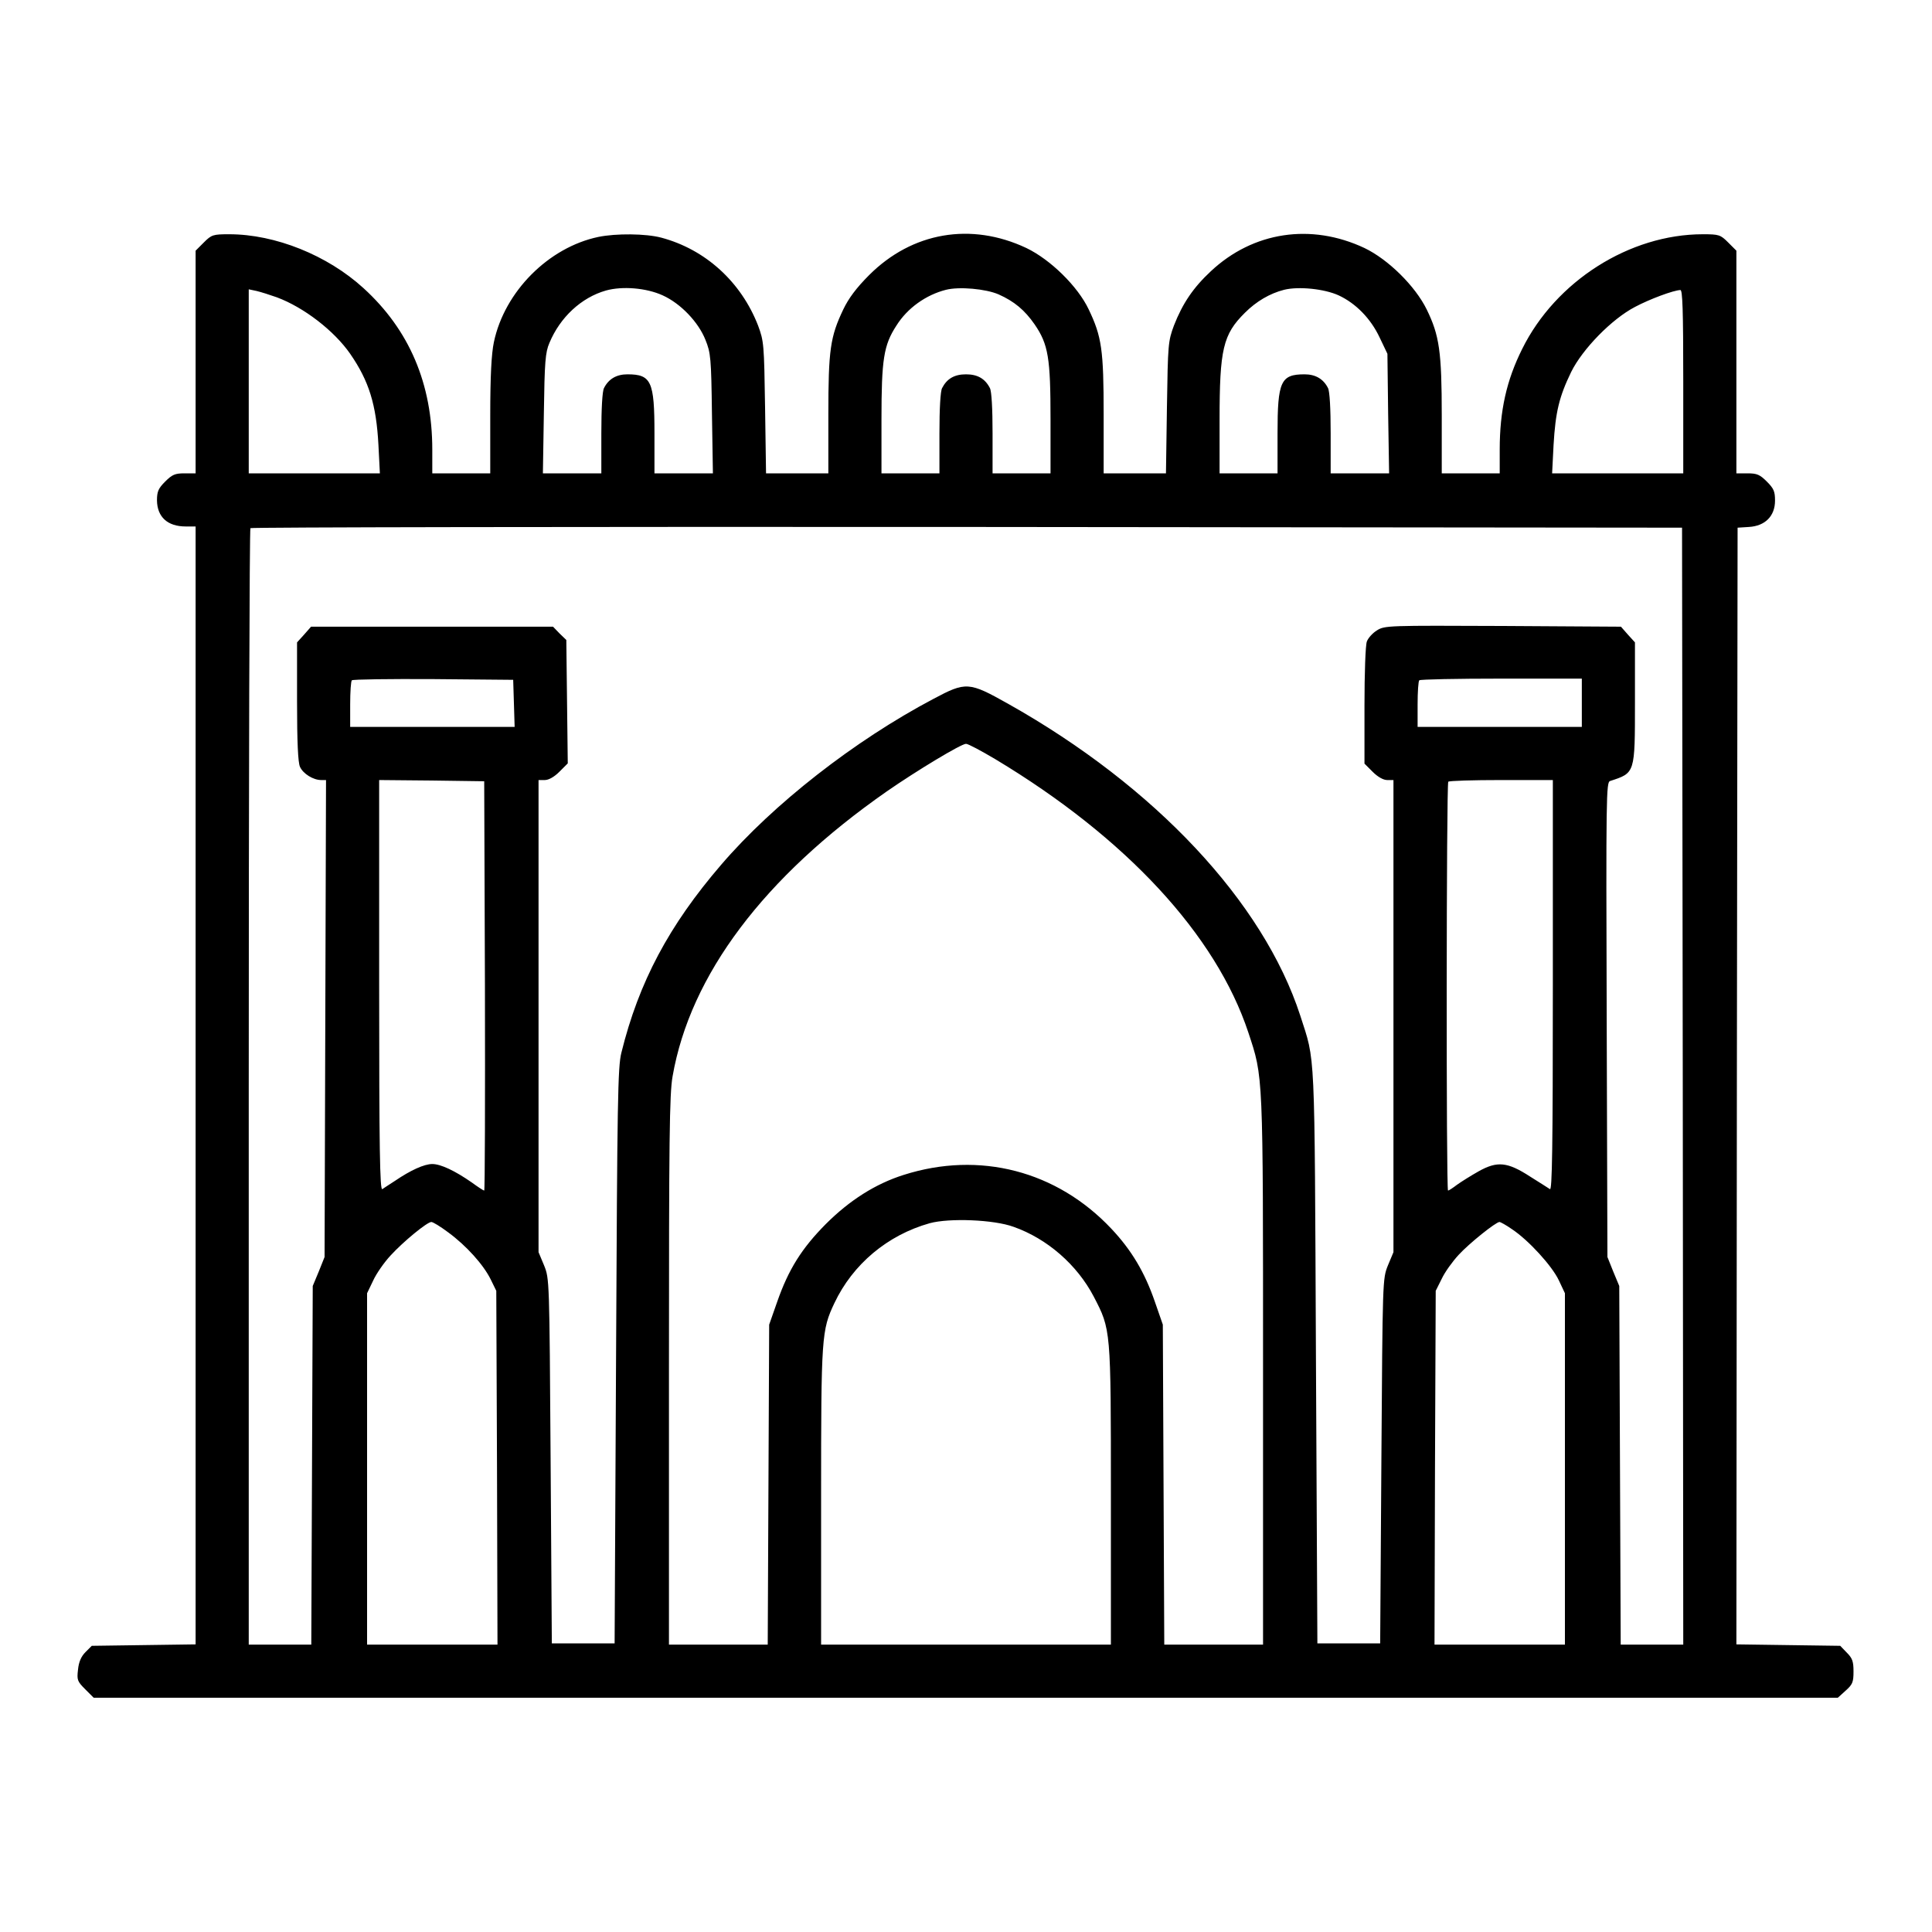 <?xml version="1.0" standalone="no"?>
<!DOCTYPE svg PUBLIC "-//W3C//DTD SVG 20010904//EN"
 "http://www.w3.org/TR/2001/REC-SVG-20010904/DTD/svg10.dtd">
<svg version="1.0" xmlns="http://www.w3.org/2000/svg"
 width="800pt" height="800pt" viewBox="0 0 800 800"
 preserveAspectRatio="xMidYMid meet">
<g transform="translate(0,800) scale(0.1,-0.1)"
fill="#000000" stroke="none">
<path d="M844 6996 l-34 -34 0 -461 0 -461 -46 0 c-39 0 -51 -5 -80 -34 -28
-28 -34 -41 -34 -78 1 -69 44 -108 119 -108 l41 0 0 -2314 0 -2315 -215 -3
-215 -3 -26 -26 c-18 -18 -28 -41 -31 -73 -5 -42 -3 -48 30 -81 l35 -35 3611
0 3611 0 32 29 c29 26 33 35 33 80 0 42 -5 55 -28 78 l-27 28 -215 3 -215 3 2
2312 3 2312 47 3 c67 4 108 45 108 109 0 38 -5 50 -34 79 -29 29 -41 34 -80
34 l-46 0 0 461 0 461 -34 34 c-32 32 -38 34 -105 34 -303 0 -609 -194 -748
-475 -65 -130 -93 -256 -93 -417 l0 -98 -120 0 -120 0 0 238 c0 267 -10 333
-62 440 -48 98 -160 208 -258 255 -221 104 -461 68 -636 -96 -73 -68 -117
-133 -153 -225 -24 -65 -25 -76 -29 -339 l-4 -273 -129 0 -129 0 0 243 c0 269
-8 323 -62 436 -45 95 -158 206 -258 254 -229 108 -473 66 -651 -112 -53 -53
-85 -96 -107 -142 -54 -113 -62 -167 -62 -436 l0 -243 -129 0 -129 0 -4 273
c-4 263 -5 274 -29 339 -70 180 -217 315 -401 364 -64 17 -187 18 -260 3 -206
-43 -389 -226 -433 -436 -10 -48 -15 -138 -15 -305 l0 -238 -120 0 -120 0 0
98 c0 273 -95 496 -285 669 -149 136 -365 223 -556 223 -67 0 -73 -2 -105 -34z
m1900 -219 c75 -34 148 -111 177 -184 22 -54 24 -76 27 -305 l4 -248 -121 0
-121 0 0 165 c0 216 -13 245 -112 245 -45 0 -78 -19 -97 -57 -7 -13 -11 -85
-11 -187 l0 -166 -121 0 -121 0 4 248 c3 213 6 253 23 292 44 106 132 188 234
217 68 19 167 11 235 -20z m1391 4 c65 -29 108 -65 149 -124 57 -83 66 -139
66 -394 l0 -223 -120 0 -120 0 0 166 c0 102 -4 174 -11 187 -20 39 -51 57 -99
57 -48 0 -79 -18 -99 -57 -7 -13 -11 -85 -11 -187 l0 -166 -120 0 -120 0 0
223 c0 249 9 308 62 389 45 72 122 127 205 148 55 14 165 4 218 -19z m1408 -4
c71 -33 133 -96 170 -175 l32 -67 3 -247 4 -248 -121 0 -121 0 0 166 c0 102
-4 174 -11 187 -19 38 -52 57 -97 57 -99 0 -112 -29 -112 -245 l0 -165 -120 0
-120 0 0 220 c0 294 14 355 105 445 47 47 103 80 162 95 60 15 167 4 226 -23z
m-4397 -8 c113 -42 238 -139 304 -234 78 -113 108 -210 117 -377 l6 -118 -271
0 -272 0 0 381 0 381 33 -7 c17 -4 55 -16 83 -26z m5824 -349 l0 -380 -272 0
-271 0 6 118 c8 136 23 199 73 302 47 95 168 219 264 269 60 32 159 69 188 70
9 1 12 -81 12 -379z m-2 -2917 l2 -2313 -130 0 -129 0 -3 742 -3 743 -25 60
-24 60 -3 983 c-3 930 -2 983 14 988 104 34 103 30 103 328 l0 246 -29 32 -29
33 -489 3 c-474 2 -489 2 -521 -18 -18 -11 -37 -32 -42 -46 -6 -14 -10 -133
-10 -266 l0 -240 34 -34 c21 -21 44 -34 60 -34 l26 0 0 -977 0 -978 -23 -55
c-22 -55 -22 -56 -27 -810 l-5 -755 -130 0 -130 0 -6 1190 c-6 1303 -2 1213
-65 1410 -153 470 -601 949 -1210 1291 -162 91 -174 92 -309 20 -326 -172
-664 -436 -879 -687 -216 -251 -341 -486 -413 -778 -15 -59 -17 -199 -22
-1256 l-6 -1190 -130 0 -130 0 -5 755 c-5 754 -5 755 -27 810 l-23 55 0 978 0
977 26 0 c16 0 39 13 60 34 l35 35 -3 255 -3 256 -28 27 -27 28 -501 0 -501 0
-29 -33 -29 -32 0 -245 c0 -168 4 -252 12 -270 13 -29 55 -55 88 -55 l20 0 -3
-987 -3 -988 -24 -60 -25 -60 -3 -742 -3 -743 -129 0 -130 0 0 2308 c0 1270 3
2312 7 2315 3 4 1339 6 2967 5 l2961 -3 3 -2312z m-4840 1585 l3 -98 -341 0
-340 0 0 93 c0 52 3 97 7 100 4 4 155 6 337 5 l331 -3 3 -97z m4422 2 l0 -100
-340 0 -340 0 0 93 c0 52 3 97 7 100 3 4 156 7 340 7 l333 0 0 -100z m-2428
-234 c541 -325 913 -727 1047 -1131 62 -188 61 -157 61 -1401 l0 -1134 -205 0
-204 0 -3 662 -3 663 -33 95 c-42 122 -97 214 -180 302 -226 240 -546 323
-860 223 -117 -37 -224 -105 -323 -204 -99 -100 -154 -187 -201 -322 l-33 -94
-3 -662 -3 -663 -204 0 -205 0 0 1134 c0 960 2 1146 15 1219 73 420 378 825
887 1180 124 86 308 197 328 197 9 0 63 -29 122 -64z m-2114 -938 c1 -467 0
-848 -3 -848 -3 0 -26 15 -52 34 -69 48 -128 76 -163 76 -33 0 -89 -25 -155
-70 -22 -14 -46 -30 -52 -34 -10 -6 -13 166 -13 844 l0 850 218 -2 217 -3 3
-847z m4422 1 c0 -677 -3 -849 -12 -843 -7 5 -44 28 -82 52 -94 61 -136 65
-213 22 -32 -18 -72 -43 -90 -56 -17 -13 -34 -24 -37 -24 -8 0 -7 1685 1 1693
3 4 102 7 220 7 l213 0 0 -851z m-2233 -999 c139 -49 263 -157 332 -289 71
-137 71 -131 71 -823 l0 -618 -600 0 -600 0 0 613 c0 663 2 689 55 801 76 161
220 282 395 331 81 22 265 15 347 -15z m-2341 -23 c75 -55 146 -134 176 -195
l23 -47 3 -732 2 -733 -270 0 -270 0 0 728 0 727 25 52 c13 29 46 76 72 104
54 59 152 139 169 139 7 0 38 -19 70 -43z m4405 13 c68 -45 166 -152 194 -212
l25 -53 0 -727 0 -728 -270 0 -270 0 2 733 3 732 25 50 c13 28 45 72 70 99 43
47 154 136 169 136 4 0 28 -13 52 -30z"/>
</g>
</svg>

